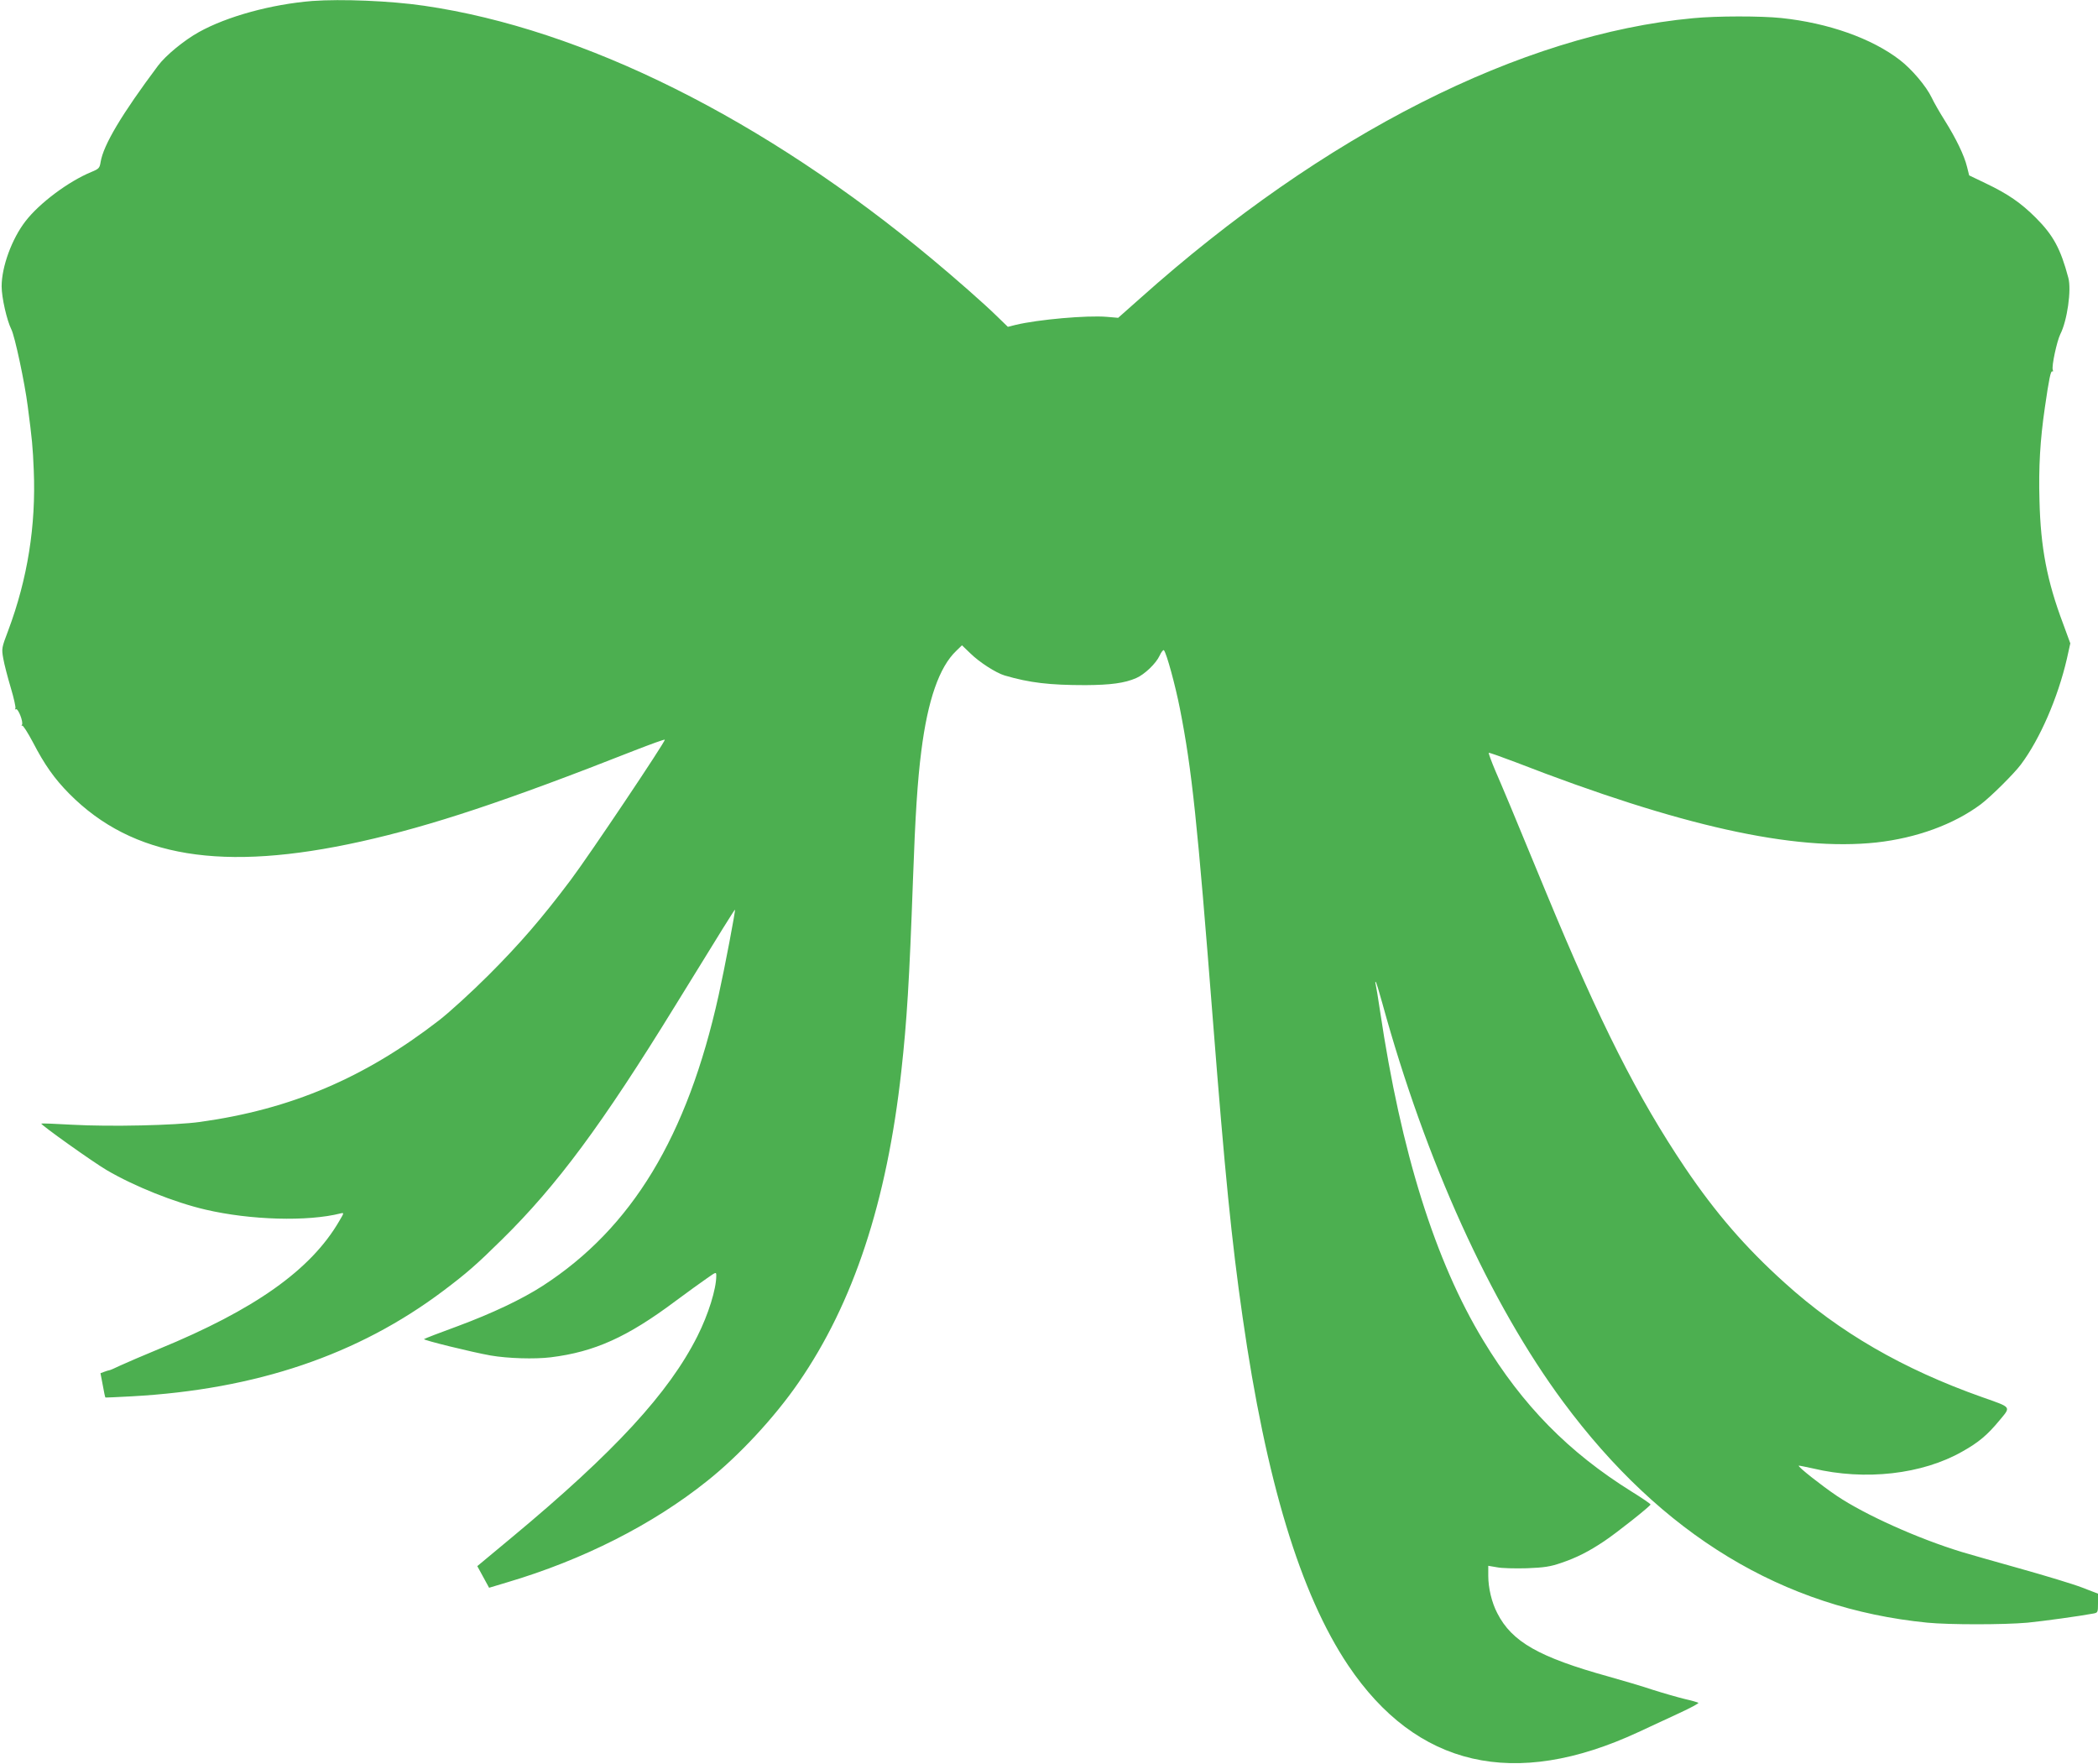 <?xml version="1.0" standalone="no"?>
<!DOCTYPE svg PUBLIC "-//W3C//DTD SVG 20010904//EN"
 "http://www.w3.org/TR/2001/REC-SVG-20010904/DTD/svg10.dtd">
<svg version="1.0" xmlns="http://www.w3.org/2000/svg"
 width="1280pt" height="1076pt" viewBox="0 0 1280 1076"
 preserveAspectRatio="xMidYMid meet">
<g transform="translate(0,1076) scale(0.1,-0.1)"
fill="#4caf50" stroke="none">
<path d="M1905 10754 c-249 -20 -520 -94 -692 -190 -90 -50 -202 -142 -249
-205 -220 -294 -333 -483 -350 -587 -6 -37 -10 -42 -56 -61 -141 -58 -318
-191 -402 -300 -84 -108 -146 -279 -146 -398 0 -69 32 -208 59 -262 21 -40 82
-326 100 -468 27 -206 31 -247 37 -393 14 -337 -38 -662 -156 -977 -40 -106
-41 -109 -30 -171 6 -35 27 -115 46 -179 19 -63 31 -119 28 -125 -4 -6 -3 -8
3 -5 13 8 47 -78 37 -95 -4 -7 -3 -10 1 -5 5 4 34 -42 66 -102 71 -137 131
-222 222 -314 386 -389 934 -479 1780 -291 427 95 883 246 1670 556 98 38 180
68 183 65 7 -7 -462 -707 -575 -857 -176 -234 -310 -389 -501 -580 -102 -102
-237 -225 -300 -274 -456 -353 -905 -544 -1460 -621 -151 -21 -547 -30 -780
-17 -102 6 -186 9 -188 7 -6 -6 314 -234 399 -284 167 -98 413 -197 603 -241
274 -64 623 -74 824 -23 22 5 22 4 -9 -48 -173 -297 -515 -539 -1099 -779 -96
-40 -202 -85 -236 -101 -33 -16 -63 -29 -67 -29 -3 0 -17 -4 -30 -9 l-24 -9
14 -73 c7 -40 14 -73 16 -75 1 -1 74 2 162 7 758 42 1379 252 1900 644 142
107 202 159 359 314 334 329 608 698 1056 1426 289 470 361 585 364 585 5 0
-63 -358 -100 -524 -191 -861 -529 -1419 -1073 -1771 -127 -82 -309 -168 -516
-245 -110 -40 -203 -76 -208 -80 -7 -6 293 -80 407 -100 105 -18 267 -23 366
-11 267 33 467 123 761 343 74 55 160 117 192 139 57 40 57 40 57 15 0 -80
-48 -235 -115 -368 -174 -346 -505 -706 -1129 -1225 l-214 -178 36 -66 36 -66
110 33 c463 137 889 353 1221 619 194 154 411 388 557 600 335 485 539 1103
627 1900 34 306 49 551 71 1165 14 395 28 609 51 788 39 309 109 512 213 611
l35 34 51 -49 c56 -55 156 -119 209 -135 153 -45 275 -59 494 -59 152 1 238
12 309 43 51 22 121 89 143 137 10 22 22 37 26 33 16 -17 70 -215 98 -358 73
-371 106 -687 201 -1900 73 -931 114 -1345 181 -1810 143 -999 352 -1689 644
-2125 417 -621 1014 -759 1770 -408 72 33 185 86 252 117 67 31 119 59 115 62
-4 3 -41 14 -82 23 -41 10 -129 35 -195 56 -66 22 -187 58 -270 81 -425 118
-591 212 -680 387 -34 65 -55 154 -55 228 l0 61 53 -9 c28 -6 111 -8 182 -6
106 4 144 10 208 32 95 32 170 70 264 133 78 52 282 214 283 224 0 4 -51 39
-114 78 -387 241 -667 527 -906 922 -295 486 -502 1150 -630 2009 -12 80 -24
154 -27 165 -3 11 -3 17 1 14 3 -3 21 -62 40 -131 264 -961 658 -1830 1103
-2431 601 -811 1341 -1260 2222 -1347 133 -13 464 -13 611 0 100 10 318 40
403 56 26 5 27 8 27 63 l0 58 -96 37 c-54 21 -226 73 -383 117 -157 44 -315
89 -351 100 -269 82 -591 227 -764 343 -93 63 -238 177 -232 184 2 1 41 -7 87
-17 319 -76 667 -36 911 103 100 56 153 101 226 189 72 87 79 78 -105 143
-483 171 -872 396 -1204 697 -241 217 -422 427 -608 702 -290 431 -519 884
-847 1677 -210 510 -268 647 -311 746 -24 57 -42 106 -40 109 3 2 76 -24 163
-57 1004 -390 1697 -544 2202 -490 244 27 472 110 637 233 61 46 202 186 244
242 117 156 226 408 281 645 l21 95 -44 120 c-98 260 -137 464 -144 751 -6
203 4 371 33 569 25 174 36 225 45 219 5 -3 6 2 3 10 -8 21 25 174 46 217 42
82 69 270 49 344 -47 177 -92 260 -198 366 -92 92 -171 146 -305 210 l-102 49
-13 52 c-17 70 -67 173 -136 283 -31 49 -67 112 -80 140 -33 69 -121 173 -194
229 -171 132 -437 226 -723 256 -123 13 -395 13 -538 -1 -1048 -97 -2253 -707
-3376 -1711 l-132 -117 -70 6 c-121 10 -417 -16 -555 -49 l-48 -12 -67 65
c-73 72 -255 232 -397 350 -1024 853 -2127 1403 -3098 1544 -206 30 -504 42
-682 29z"/>
</g>
</svg>
